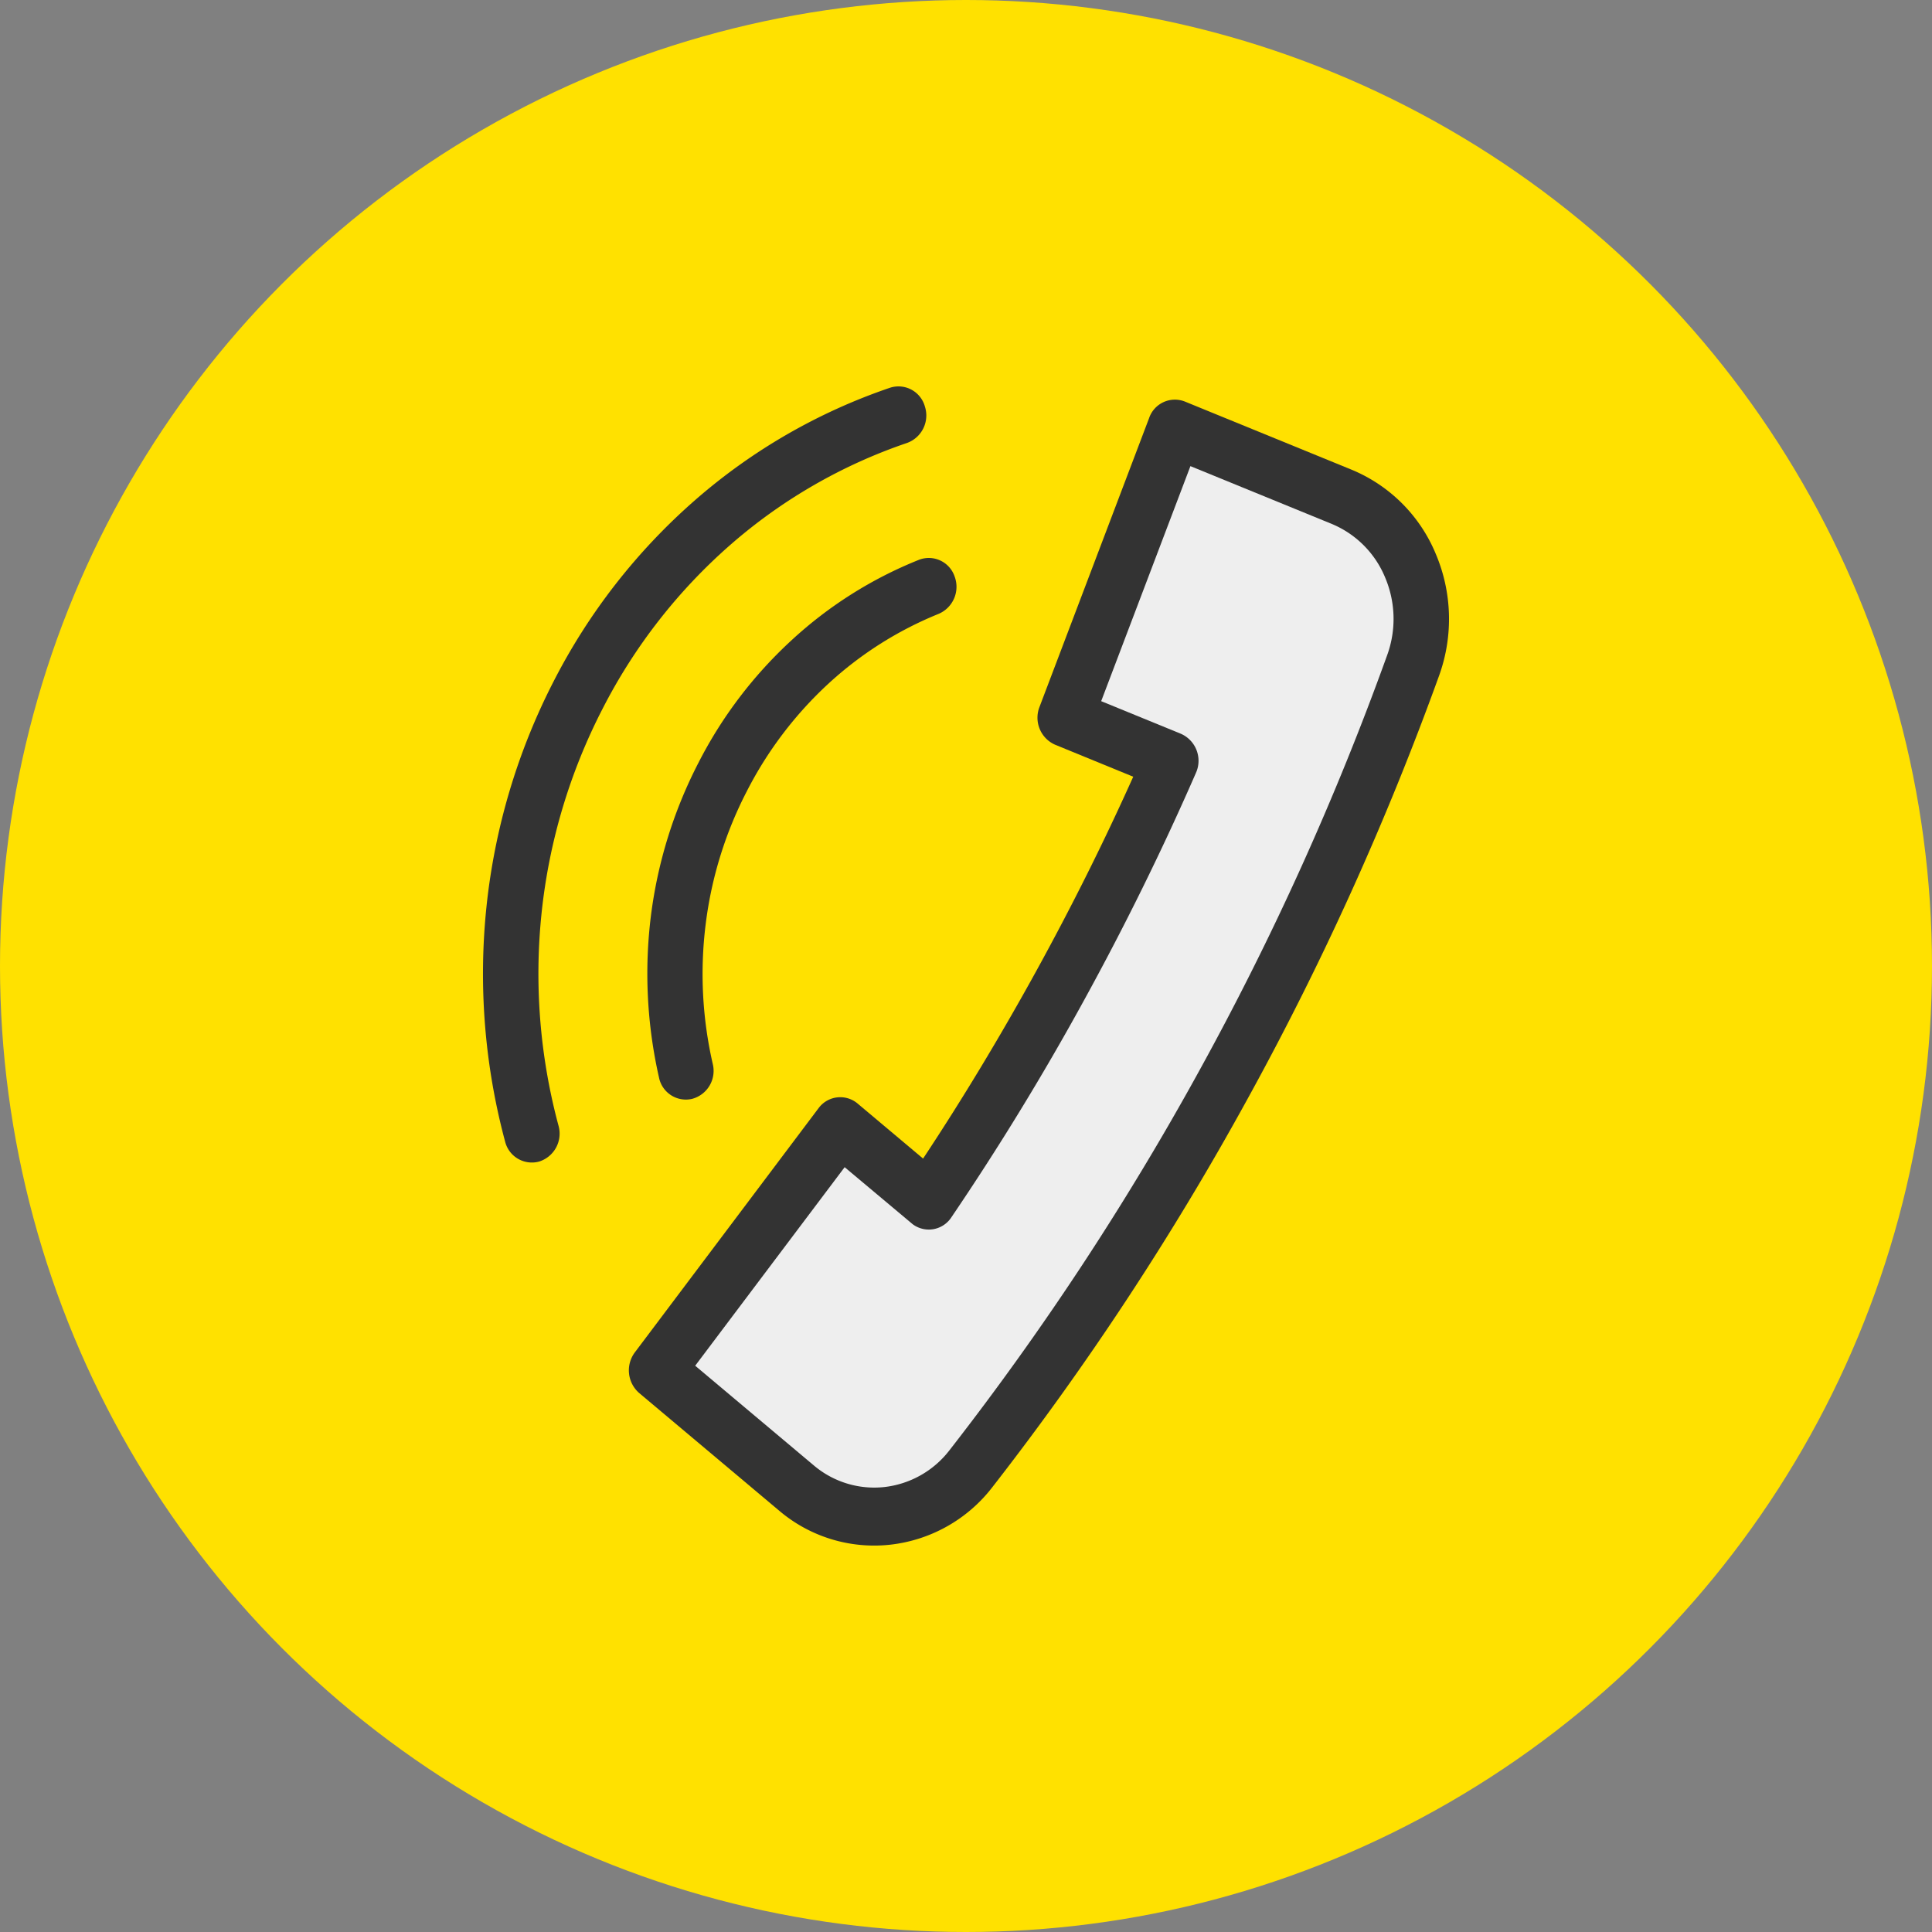 <svg id="_01" data-name="01" xmlns="http://www.w3.org/2000/svg" width="100" height="100" viewBox="0 0 100 100">
  <rect x="0" y="0" width="100" height="100" fill="#808080" stroke="none"/>
  <circle id="Background" cx="50" cy="50" r="50" fill="#ffe100"/>
  <g id="Symbol" transform="translate(25 20)">
    <path id="パス_177" data-name="パス 177" d="M29.629,10.2a1.419,1.419,0,0,1,1.8.972,1.511,1.511,0,0,1-.926,1.888,27.191,27.191,0,0,0-9.158,5.286,28.544,28.544,0,0,0-6.6,8.474,29.87,29.87,0,0,0-3.153,10.543A30.254,30.254,0,0,0,12.466,48.4a1.515,1.515,0,0,1-1,1.853A1.428,1.428,0,0,1,9.7,49.215a33.511,33.511,0,0,1-.96-12.179A33.02,33.02,0,0,1,12.212,25.4a31.54,31.54,0,0,1,7.3-9.362A30.047,30.047,0,0,1,29.629,10.2Z" transform="translate(-8.557 -10.132)" fill="#333" fill-rule="evenodd"/>
    <path id="パス_178" data-name="パス 178" d="M23.891,11.5a1.411,1.411,0,0,1,1.846.86,1.522,1.522,0,0,1-.826,1.937,18.884,18.884,0,0,0-5.745,3.65,19.869,19.869,0,0,0-4.172,5.509,20.439,20.439,0,0,0-2.14,6.894,20.825,20.825,0,0,0,.367,7.25,1.5,1.5,0,0,1-1.066,1.8,1.419,1.419,0,0,1-1.72-1.112,24.269,24.269,0,0,1-.42-8.334,23.729,23.729,0,0,1,2.453-7.928,22.527,22.527,0,0,1,4.806-6.341A21.462,21.462,0,0,1,23.891,11.5Z" transform="translate(-1.327 -2.524)" fill="#333" fill-rule="evenodd"/>
    <path id="パス_179" data-name="パス 179" d="M10,59.544,19.512,46.9a1.394,1.394,0,0,1,2.02-.231l3.386,2.846c2.046-3.09,4-6.334,5.825-9.648s3.519-6.7,5.052-10.117L31.743,28.09a1.528,1.528,0,0,1-.8-1.951l5.672-14.948a1.41,1.41,0,0,1,1.853-.86l8.638,3.531a8.038,8.038,0,0,1,4.346,4.349,8.631,8.631,0,0,1,.18,6.292A153.753,153.753,0,0,1,41.68,46.484a150.842,150.842,0,0,1-13.17,20.03A7.76,7.76,0,0,1,23.218,69.5a7.592,7.592,0,0,1-5.759-1.769l-7.238-6.083A1.555,1.555,0,0,1,10,59.544Z" transform="translate(-2.139 -9.547)" fill="#333" fill-rule="evenodd"/>
    <path id="パス_180" data-name="パス 180" d="M17.937,47.007,10.2,57.285l6.132,5.153A4.836,4.836,0,0,0,20,63.563a4.956,4.956,0,0,0,3.359-1.9A147.9,147.9,0,0,0,36.279,42.037a149.587,149.587,0,0,0,9.744-21.548,5.491,5.491,0,0,0-.113-4.006,5.108,5.108,0,0,0-2.759-2.769l-7.318-2.992L31.214,22.887l4.119,1.685a1.527,1.527,0,0,1,.82,1.944l-.047.112c-1.726,3.957-3.679,7.921-5.805,11.788h0c-2.12,3.866-4.426,7.628-6.845,11.193a1.394,1.394,0,0,1-2,.35l-3.519-2.95Z" transform="translate(0.783 -6.595)" fill="#eee" fill-rule="evenodd"/>
  </g>
</svg>
